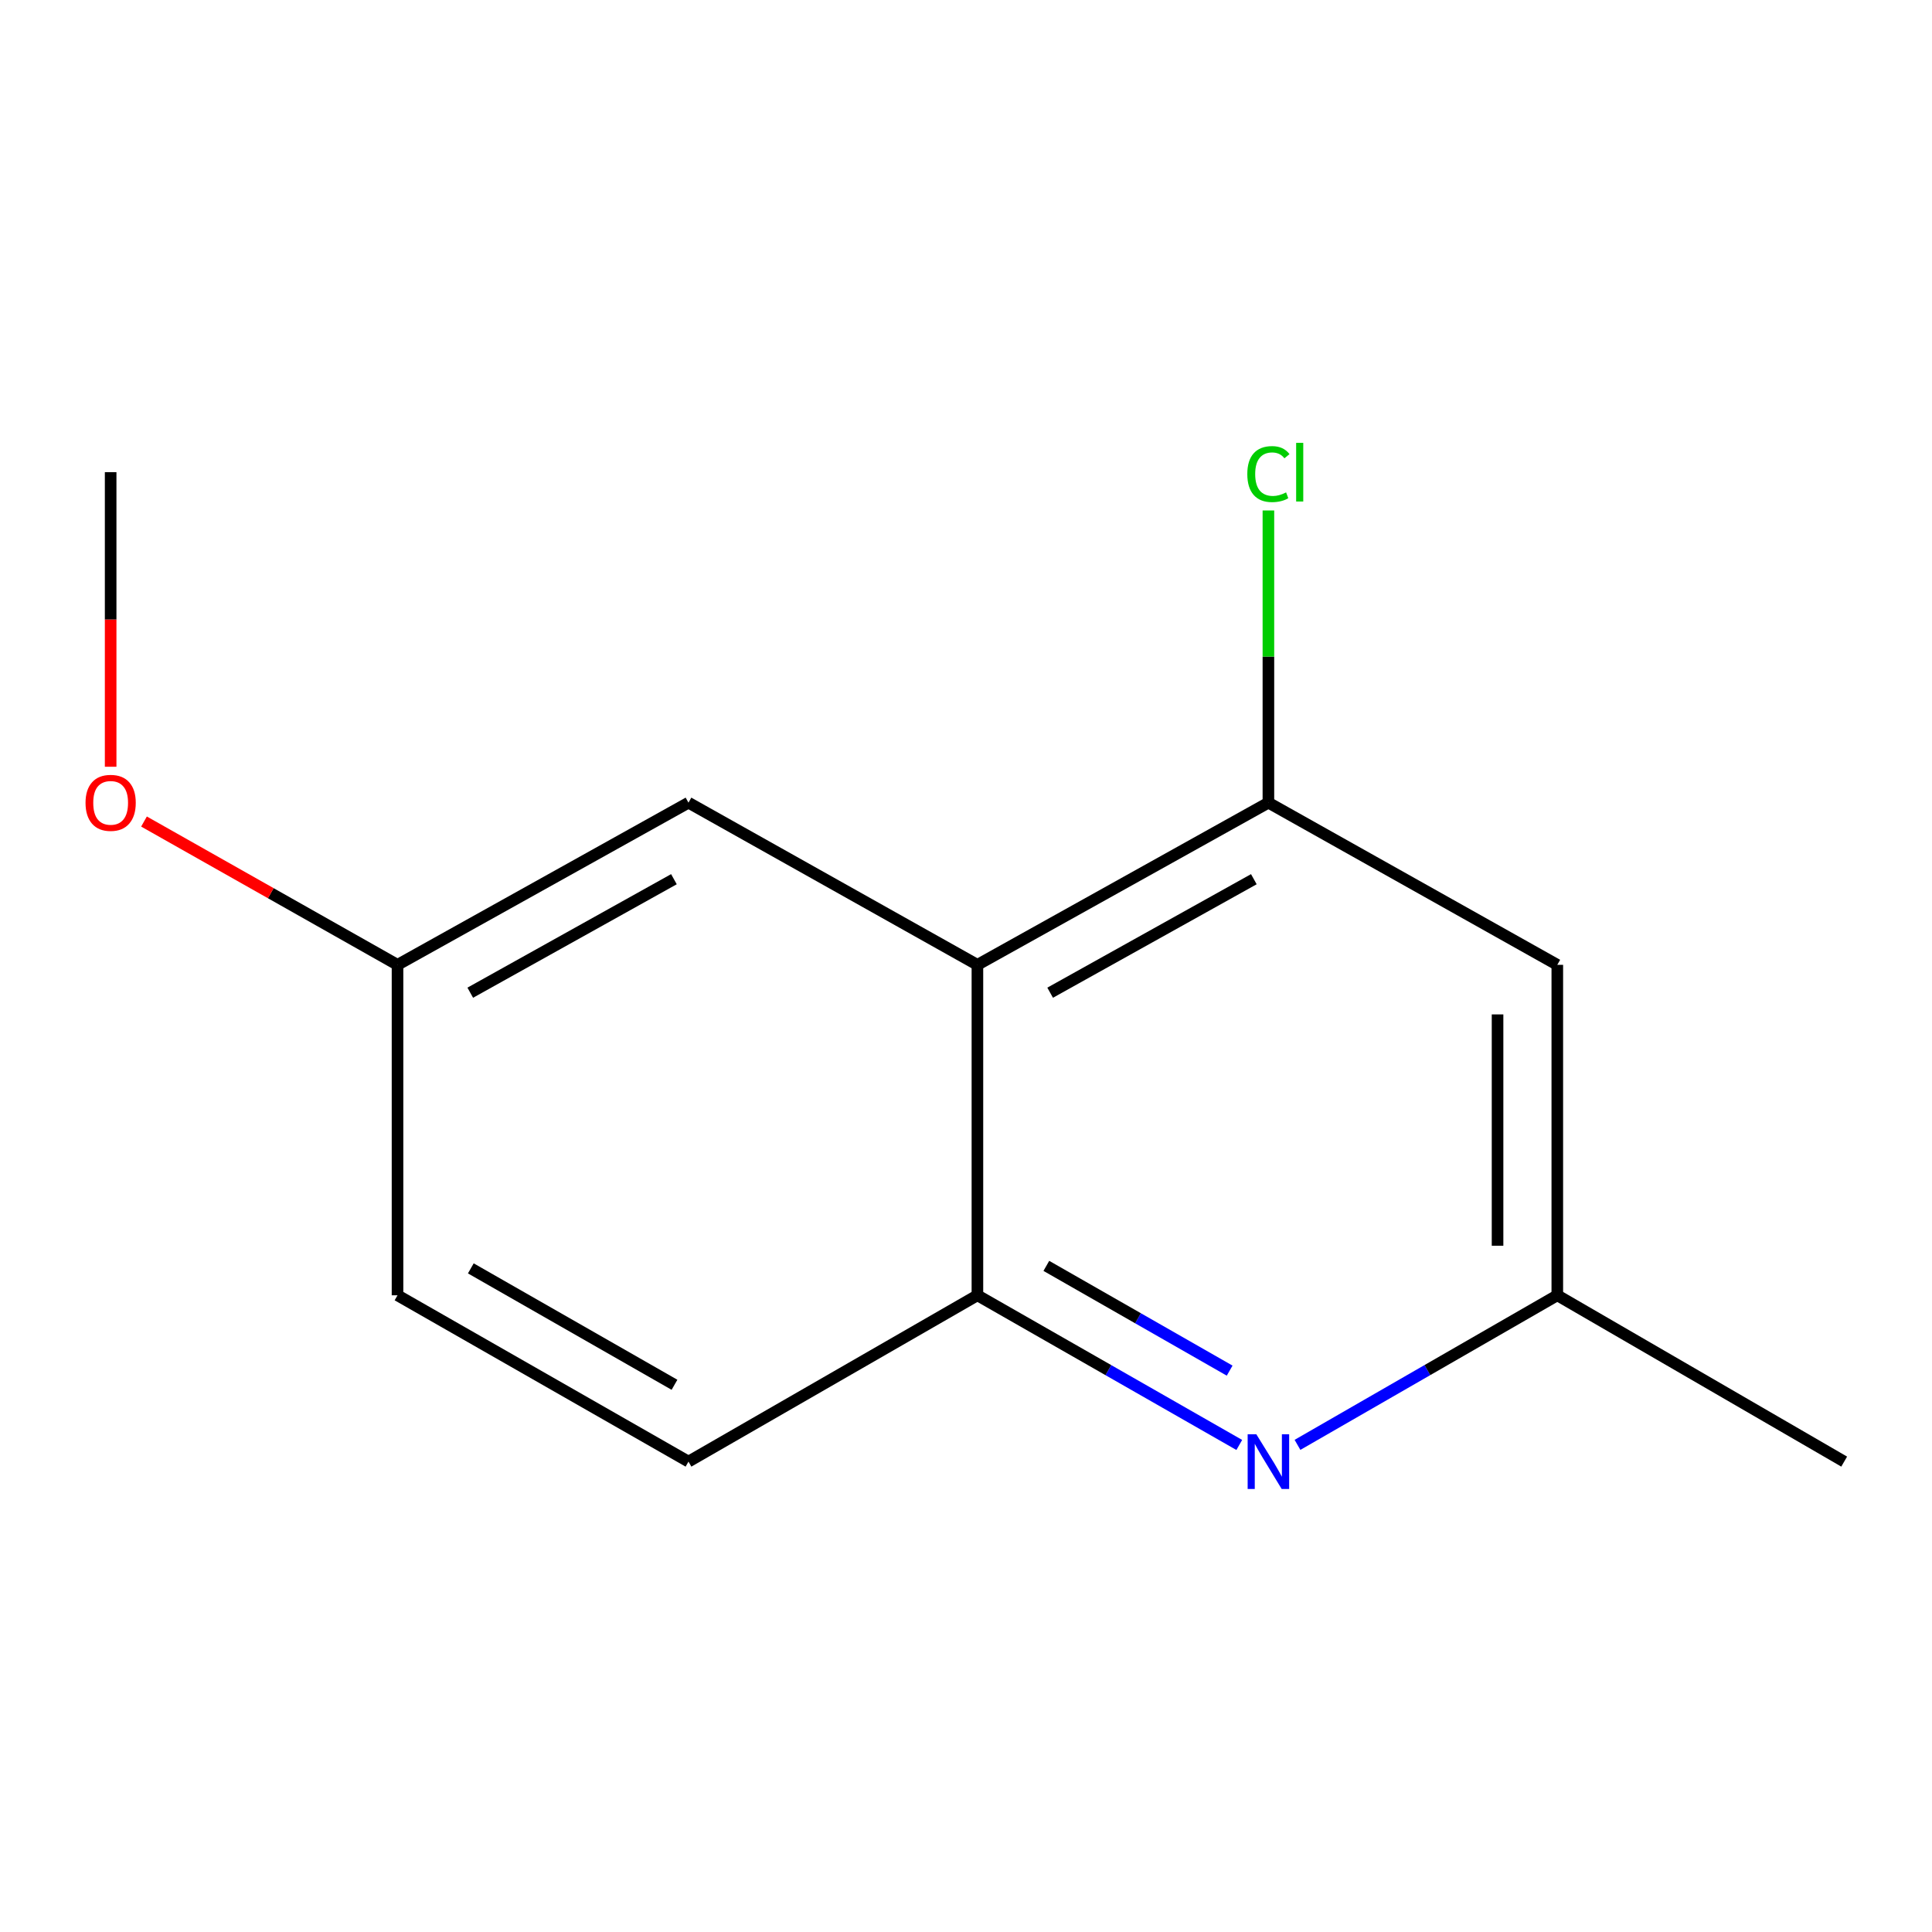 <?xml version='1.0' encoding='iso-8859-1'?>
<svg version='1.1' baseProfile='full'
              xmlns='http://www.w3.org/2000/svg'
                      xmlns:rdkit='http://www.rdkit.org/xml'
                      xmlns:xlink='http://www.w3.org/1999/xlink'
                  xml:space='preserve'
width='1000px' height='1000px' viewBox='0 0 1000 1000'>
<!-- END OF HEADER -->
<rect style='opacity:1.0;fill:#FFFFFF;stroke:none' width='1000' height='1000' x='0' y='0'> </rect>
<path class='bond-1' d='M 505.908,499.398 L 505.908,670.444' style='fill:none;fill-rule:evenodd;stroke:#000000;stroke-width:6px;stroke-linecap:butt;stroke-linejoin:miter;stroke-opacity:1' />
<path class='bond-2' d='M 505.908,499.398 L 656.525,415.465' style='fill:none;fill-rule:evenodd;stroke:#000000;stroke-width:6px;stroke-linecap:butt;stroke-linejoin:miter;stroke-opacity:1' />
<path class='bond-2' d='M 543.556,513.824 L 648.987,455.07' style='fill:none;fill-rule:evenodd;stroke:#000000;stroke-width:6px;stroke-linecap:butt;stroke-linejoin:miter;stroke-opacity:1' />
<path class='bond-5' d='M 505.908,499.398 L 356.357,415.465' style='fill:none;fill-rule:evenodd;stroke:#000000;stroke-width:6px;stroke-linecap:butt;stroke-linejoin:miter;stroke-opacity:1' />
<path class='bond-0' d='M 641.448,747.909 L 573.678,709.177' style='fill:none;fill-rule:evenodd;stroke:#0000FF;stroke-width:6px;stroke-linecap:butt;stroke-linejoin:miter;stroke-opacity:1' />
<path class='bond-0' d='M 573.678,709.177 L 505.908,670.444' style='fill:none;fill-rule:evenodd;stroke:#000000;stroke-width:6px;stroke-linecap:butt;stroke-linejoin:miter;stroke-opacity:1' />
<path class='bond-0' d='M 636.463,709.438 L 589.024,682.325' style='fill:none;fill-rule:evenodd;stroke:#0000FF;stroke-width:6px;stroke-linecap:butt;stroke-linejoin:miter;stroke-opacity:1' />
<path class='bond-0' d='M 589.024,682.325 L 541.585,655.213' style='fill:none;fill-rule:evenodd;stroke:#000000;stroke-width:6px;stroke-linecap:butt;stroke-linejoin:miter;stroke-opacity:1' />
<path class='bond-14' d='M 671.578,747.86 L 738.819,709.152' style='fill:none;fill-rule:evenodd;stroke:#0000FF;stroke-width:6px;stroke-linecap:butt;stroke-linejoin:miter;stroke-opacity:1' />
<path class='bond-14' d='M 738.819,709.152 L 806.059,670.444' style='fill:none;fill-rule:evenodd;stroke:#000000;stroke-width:6px;stroke-linecap:butt;stroke-linejoin:miter;stroke-opacity:1' />
<path class='bond-6' d='M 505.908,670.444 L 356.357,756.526' style='fill:none;fill-rule:evenodd;stroke:#000000;stroke-width:6px;stroke-linecap:butt;stroke-linejoin:miter;stroke-opacity:1' />
<path class='bond-3' d='M 656.525,415.465 L 806.059,499.398' style='fill:none;fill-rule:evenodd;stroke:#000000;stroke-width:6px;stroke-linecap:butt;stroke-linejoin:miter;stroke-opacity:1' />
<path class='bond-7' d='M 656.525,415.465 L 656.525,339.841' style='fill:none;fill-rule:evenodd;stroke:#000000;stroke-width:6px;stroke-linecap:butt;stroke-linejoin:miter;stroke-opacity:1' />
<path class='bond-7' d='M 656.525,339.841 L 656.525,264.218' style='fill:none;fill-rule:evenodd;stroke:#00CC00;stroke-width:6px;stroke-linecap:butt;stroke-linejoin:miter;stroke-opacity:1' />
<path class='bond-4' d='M 806.059,499.398 L 806.059,670.444' style='fill:none;fill-rule:evenodd;stroke:#000000;stroke-width:6px;stroke-linecap:butt;stroke-linejoin:miter;stroke-opacity:1' />
<path class='bond-4' d='M 775.132,525.055 L 775.132,644.787' style='fill:none;fill-rule:evenodd;stroke:#000000;stroke-width:6px;stroke-linecap:butt;stroke-linejoin:miter;stroke-opacity:1' />
<path class='bond-11' d='M 806.059,670.444 L 954.545,756.526' style='fill:none;fill-rule:evenodd;stroke:#000000;stroke-width:6px;stroke-linecap:butt;stroke-linejoin:miter;stroke-opacity:1' />
<path class='bond-8' d='M 356.357,415.465 L 205.757,499.398' style='fill:none;fill-rule:evenodd;stroke:#000000;stroke-width:6px;stroke-linecap:butt;stroke-linejoin:miter;stroke-opacity:1' />
<path class='bond-8' d='M 348.823,455.07 L 243.403,513.823' style='fill:none;fill-rule:evenodd;stroke:#000000;stroke-width:6px;stroke-linecap:butt;stroke-linejoin:miter;stroke-opacity:1' />
<path class='bond-13' d='M 356.357,756.526 L 205.757,670.444' style='fill:none;fill-rule:evenodd;stroke:#000000;stroke-width:6px;stroke-linecap:butt;stroke-linejoin:miter;stroke-opacity:1' />
<path class='bond-13' d='M 349.114,716.763 L 243.695,656.506' style='fill:none;fill-rule:evenodd;stroke:#000000;stroke-width:6px;stroke-linecap:butt;stroke-linejoin:miter;stroke-opacity:1' />
<path class='bond-9' d='M 205.757,499.398 L 205.757,670.444' style='fill:none;fill-rule:evenodd;stroke:#000000;stroke-width:6px;stroke-linecap:butt;stroke-linejoin:miter;stroke-opacity:1' />
<path class='bond-10' d='M 205.757,499.398 L 140.146,462.311' style='fill:none;fill-rule:evenodd;stroke:#000000;stroke-width:6px;stroke-linecap:butt;stroke-linejoin:miter;stroke-opacity:1' />
<path class='bond-10' d='M 140.146,462.311 L 74.535,425.223' style='fill:none;fill-rule:evenodd;stroke:#FF0000;stroke-width:6px;stroke-linecap:butt;stroke-linejoin:miter;stroke-opacity:1' />
<path class='bond-12' d='M 57.271,396.868 L 57.271,320.635' style='fill:none;fill-rule:evenodd;stroke:#FF0000;stroke-width:6px;stroke-linecap:butt;stroke-linejoin:miter;stroke-opacity:1' />
<path class='bond-12' d='M 57.271,320.635 L 57.271,244.401' style='fill:none;fill-rule:evenodd;stroke:#000000;stroke-width:6px;stroke-linecap:butt;stroke-linejoin:miter;stroke-opacity:1' />
<path  class='atom-1' d='M 650.265 742.366
L 659.545 757.366
Q 660.465 758.846, 661.945 761.526
Q 663.425 764.206, 663.505 764.366
L 663.505 742.366
L 667.265 742.366
L 667.265 770.686
L 663.385 770.686
L 653.425 754.286
Q 652.265 752.366, 651.025 750.166
Q 649.825 747.966, 649.465 747.286
L 649.465 770.686
L 645.785 770.686
L 645.785 742.366
L 650.265 742.366
' fill='#0000FF'/>
<path  class='atom-8' d='M 645.605 245.381
Q 645.605 238.341, 648.885 234.661
Q 652.205 230.941, 658.485 230.941
Q 664.325 230.941, 667.445 235.061
L 664.805 237.221
Q 662.525 234.221, 658.485 234.221
Q 654.205 234.221, 651.925 237.101
Q 649.685 239.941, 649.685 245.381
Q 649.685 250.981, 652.005 253.861
Q 654.365 256.741, 658.925 256.741
Q 662.045 256.741, 665.685 254.861
L 666.805 257.861
Q 665.325 258.821, 663.085 259.381
Q 660.845 259.941, 658.365 259.941
Q 652.205 259.941, 648.885 256.181
Q 645.605 252.421, 645.605 245.381
' fill='#00CC00'/>
<path  class='atom-8' d='M 670.885 229.221
L 674.565 229.221
L 674.565 259.581
L 670.885 259.581
L 670.885 229.221
' fill='#00CC00'/>
<path  class='atom-11' d='M 44.271 415.545
Q 44.271 408.745, 47.631 404.945
Q 50.991 401.145, 57.271 401.145
Q 63.551 401.145, 66.911 404.945
Q 70.271 408.745, 70.271 415.545
Q 70.271 422.425, 66.871 426.345
Q 63.471 430.225, 57.271 430.225
Q 51.031 430.225, 47.631 426.345
Q 44.271 422.465, 44.271 415.545
M 57.271 427.025
Q 61.591 427.025, 63.911 424.145
Q 66.271 421.225, 66.271 415.545
Q 66.271 409.985, 63.911 407.185
Q 61.591 404.345, 57.271 404.345
Q 52.951 404.345, 50.591 407.145
Q 48.271 409.945, 48.271 415.545
Q 48.271 421.265, 50.591 424.145
Q 52.951 427.025, 57.271 427.025
' fill='#FF0000'/>
</svg>
